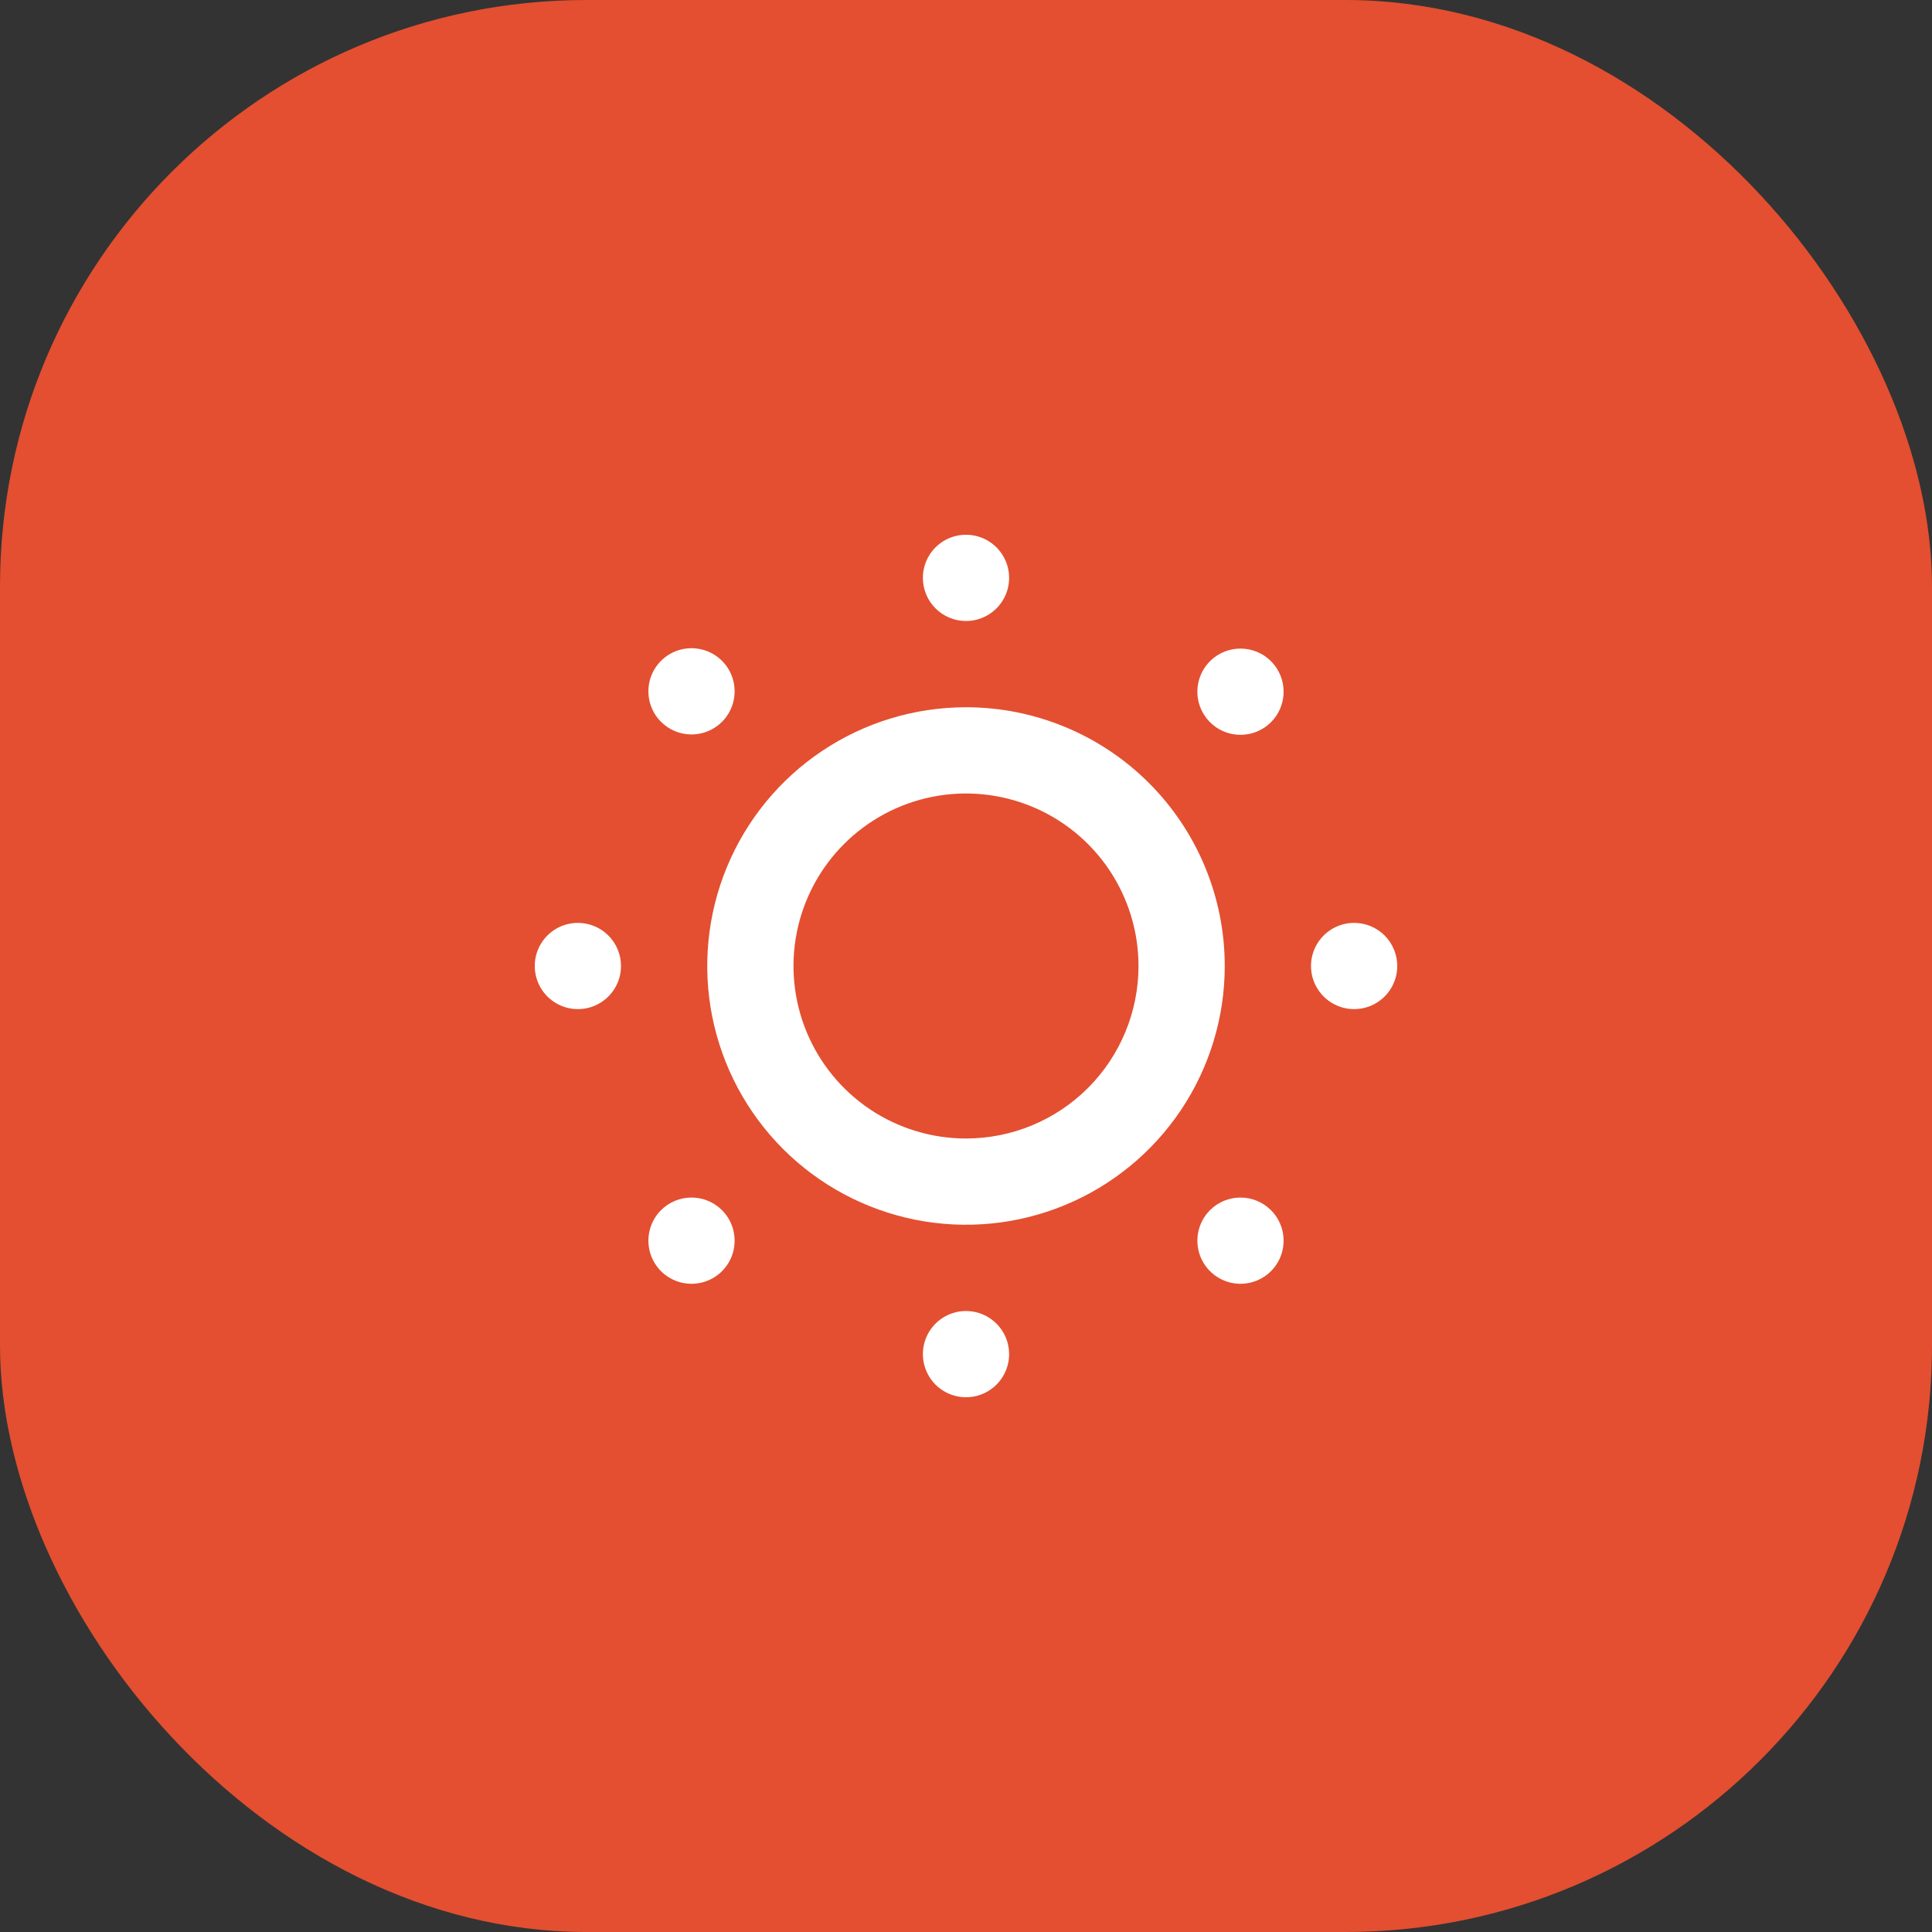 <svg width="112" height="112" viewBox="0 0 112 112" fill="none" xmlns="http://www.w3.org/2000/svg">
<rect x="0" y="0" width="112" height="112" fill="#333333" stroke="none"/>
<rect width="112" height="112" rx="34" fill="#E34F30"/>
<path d="M33.5 53.5C33.005 53.5 32.522 53.647 32.111 53.921C31.7 54.196 31.38 54.587 31.19 55.043C31.001 55.5 30.952 56.003 31.048 56.488C31.145 56.973 31.383 57.418 31.732 57.768C32.082 58.117 32.527 58.355 33.012 58.452C33.497 58.548 34 58.499 34.457 58.31C34.913 58.12 35.304 57.8 35.579 57.389C35.853 56.978 36 56.495 36 56C36 55.337 35.737 54.701 35.268 54.232C34.799 53.763 34.163 53.5 33.5 53.5ZM38.325 70.15C37.974 70.499 37.734 70.945 37.637 71.43C37.539 71.915 37.588 72.419 37.776 72.876C37.965 73.334 38.286 73.725 38.697 74.001C39.108 74.276 39.592 74.423 40.087 74.423C40.583 74.423 41.066 74.276 41.478 74.001C41.889 73.725 42.21 73.334 42.399 72.876C42.587 72.419 42.636 71.915 42.538 71.43C42.441 70.945 42.201 70.499 41.85 70.15C41.382 69.684 40.748 69.423 40.087 69.423C39.427 69.423 38.793 69.684 38.325 70.15ZM41.85 41.85C42.201 41.501 42.441 41.056 42.538 40.57C42.636 40.085 42.587 39.581 42.399 39.124C42.21 38.666 41.889 38.275 41.478 37.999C41.066 37.724 40.583 37.577 40.087 37.577C39.592 37.577 39.108 37.724 38.697 37.999C38.286 38.275 37.965 38.666 37.776 39.124C37.588 39.581 37.539 40.085 37.637 40.57C37.734 41.056 37.974 41.501 38.325 41.85C38.793 42.316 39.427 42.577 40.087 42.577C40.748 42.577 41.382 42.316 41.85 41.85ZM56 36C56.495 36 56.978 35.853 57.389 35.579C57.8 35.304 58.12 34.913 58.31 34.457C58.499 34 58.548 33.497 58.452 33.012C58.355 32.527 58.117 32.082 57.768 31.732C57.418 31.383 56.973 31.145 56.488 31.048C56.003 30.952 55.5 31.001 55.043 31.19C54.587 31.38 54.196 31.7 53.921 32.111C53.647 32.522 53.5 33.005 53.5 33.5C53.5 34.163 53.763 34.799 54.232 35.268C54.701 35.737 55.337 36 56 36ZM70.15 70.15C69.799 70.499 69.559 70.945 69.462 71.43C69.364 71.915 69.413 72.419 69.601 72.876C69.79 73.334 70.111 73.725 70.522 74.001C70.933 74.276 71.417 74.423 71.912 74.423C72.408 74.423 72.891 74.276 73.303 74.001C73.714 73.725 74.035 73.334 74.224 72.876C74.412 72.419 74.461 71.915 74.363 71.43C74.266 70.945 74.026 70.499 73.675 70.15C73.207 69.684 72.573 69.423 71.912 69.423C71.252 69.423 70.618 69.684 70.15 70.15ZM78.5 53.5C78.005 53.5 77.522 53.647 77.111 53.921C76.7 54.196 76.379 54.587 76.19 55.043C76.001 55.5 75.952 56.003 76.048 56.488C76.144 56.973 76.383 57.418 76.732 57.768C77.082 58.117 77.527 58.355 78.012 58.452C78.497 58.548 79 58.499 79.457 58.31C79.913 58.12 80.304 57.8 80.579 57.389C80.853 56.978 81 56.495 81 56C81 55.337 80.737 54.701 80.268 54.232C79.799 53.763 79.163 53.5 78.5 53.5ZM70.15 38.325C69.799 38.674 69.559 39.12 69.462 39.605C69.364 40.09 69.413 40.594 69.601 41.051C69.79 41.509 70.111 41.9 70.522 42.176C70.933 42.451 71.417 42.598 71.912 42.598C72.408 42.598 72.891 42.451 73.303 42.176C73.714 41.9 74.035 41.509 74.224 41.051C74.412 40.594 74.461 40.09 74.363 39.605C74.266 39.12 74.026 38.674 73.675 38.325C73.207 37.859 72.573 37.598 71.912 37.598C71.252 37.598 70.618 37.859 70.15 38.325ZM56 76C55.505 76 55.022 76.147 54.611 76.421C54.2 76.696 53.88 77.087 53.69 77.543C53.501 78 53.452 78.503 53.548 78.988C53.645 79.473 53.883 79.918 54.232 80.268C54.582 80.617 55.027 80.856 55.512 80.952C55.997 81.048 56.5 80.999 56.957 80.81C57.413 80.621 57.804 80.3 58.079 79.889C58.353 79.478 58.5 78.994 58.5 78.5C58.5 77.837 58.237 77.201 57.768 76.732C57.299 76.263 56.663 76 56 76ZM56 41C53.033 41 50.133 41.88 47.666 43.528C45.2 45.176 43.277 47.519 42.142 50.26C41.007 53.001 40.709 56.017 41.288 58.926C41.867 61.836 43.296 64.509 45.393 66.607C47.491 68.704 50.164 70.133 53.074 70.712C55.983 71.291 58.999 70.993 61.74 69.858C64.481 68.723 66.824 66.8 68.472 64.334C70.12 61.867 71 58.967 71 56C71 52.022 69.42 48.206 66.607 45.393C63.794 42.58 59.978 41 56 41ZM56 66C54.022 66 52.089 65.413 50.444 64.315C48.8 63.216 47.518 61.654 46.761 59.827C46.004 58 45.806 55.989 46.192 54.049C46.578 52.109 47.53 50.328 48.929 48.929C50.328 47.53 52.109 46.578 54.049 46.192C55.989 45.806 58 46.004 59.827 46.761C61.654 47.518 63.216 48.8 64.315 50.444C65.413 52.089 66 54.022 66 56C66 58.652 64.946 61.196 63.071 63.071C61.196 64.946 58.652 66 56 66Z" fill="white"/>
</svg>
